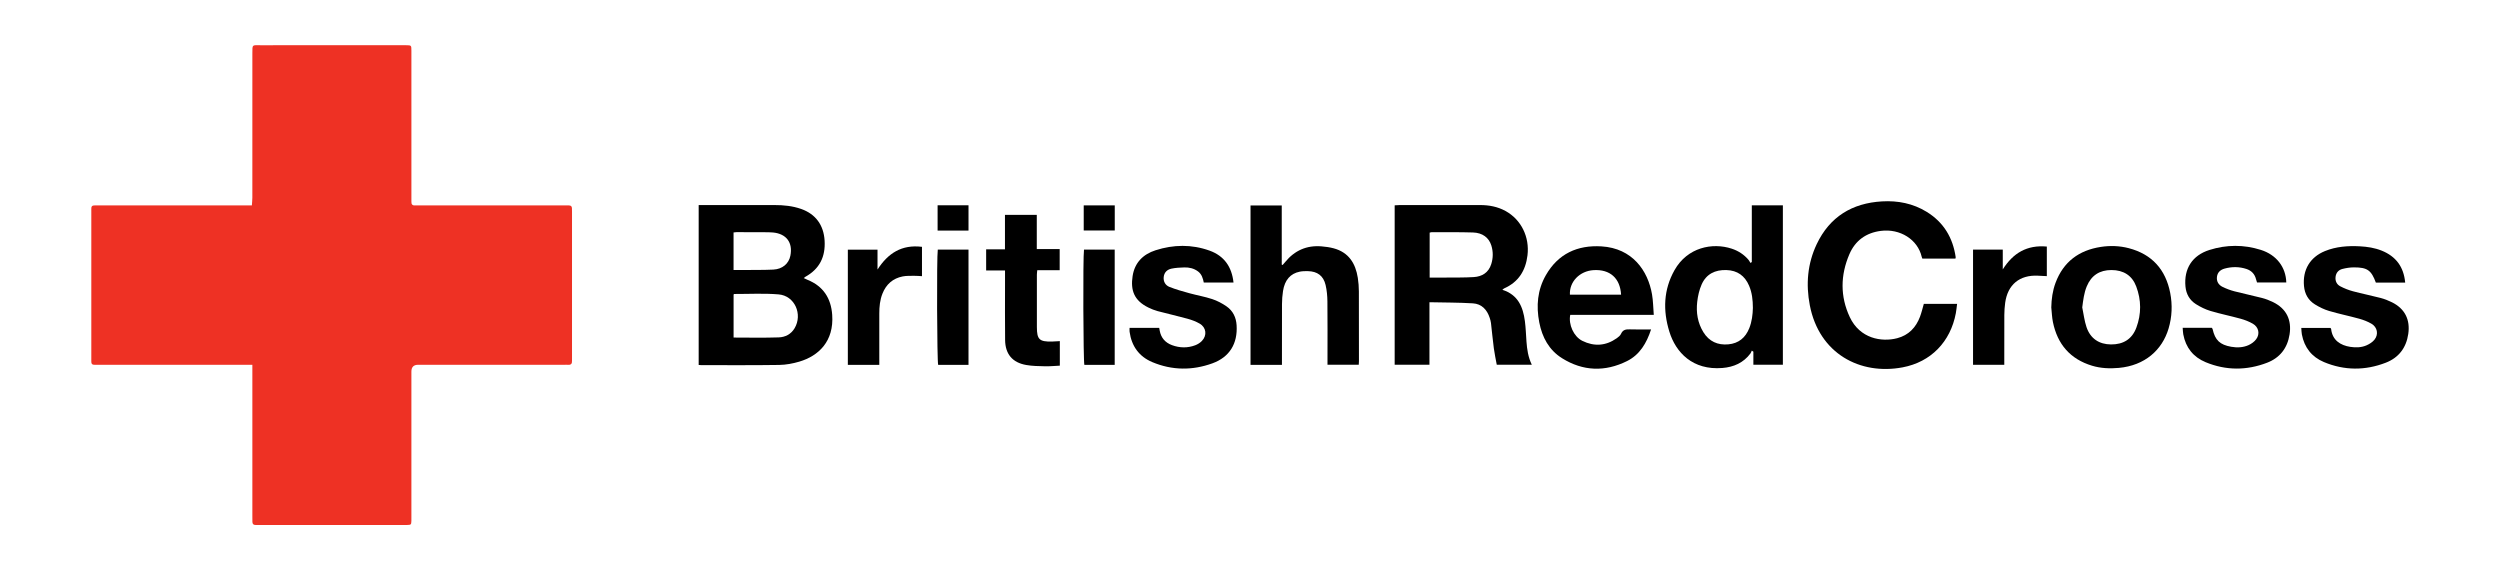 <?xml version="1.0" encoding="UTF-8"?>
<svg xmlns="http://www.w3.org/2000/svg" version="1.1" viewBox="0 0 2000 456.165">
  <defs>
    <style>
      .cls-1 {
        fill: #ee3124;
      }
    </style>
  </defs>
  <!-- Generator: Adobe Illustrator 28.7.0, SVG Export Plug-In . SVG Version: 1.2.0 Build 136)  -->
  <g>
    <g id="Layer_1">
      <g>
        <path class="cls-1" d="M201.894,291.842h-5.796c-39.103-0-78.206-0-117.308-0-1.012,0-2.026-.043-3.037.003-1.937.087-2.803-.816-2.702-2.731.04-.756.002-1.516.002-2.274-0-39.163-0-78.326,0-117.489 0-.758.038-1.518-.002-2.274-.101-1.908.748-2.828,2.692-2.741,1.01.045,2.024.003,3.037.003,39.103-0,78.206-0,117.308-0h5.411c.146-2.282.379-4.235.38-6.189.022-38.531.018-77.063.015-115.594-0-7.183-.205-6.365,6.346-6.368,38.217-.016,76.434-.008,114.651-.008.633 0,1.265-.004,1.898.001,4.314.033,4.332.034,4.335,4.52.009,14.781.004,29.562.004,44.343 0,24.256-0,48.512.001,72.768 0,1.137.069,2.278 0,3.41-.137,2.24.793,3.305,3.107,3.124,1.132-.088,2.277-.008,3.415-.008,38.723 0,77.446 0,116.169.001,1.139 0,2.278.02,3.417.014,1.579-.008,2.3.823,2.331,2.341.021,1.01.047,2.021.047,3.031.002,38.91.002,77.821.001,116.731,0,.758-.05,1.518-.007,2.273.127,2.229-.82,3.313-3.134,3.122-1.005-.083-2.024-.011-3.036-.011-38.976 0-77.952-.001-116.929.001q-5.369 0-5.381,5.384c-.004,38.784-.002,77.568-.002,116.352,0,1.011.023,2.022-.007,3.032-.096,3.157-.253,3.3-3.566,3.386-.632.016-1.265.005-1.898.005-38.723 0-77.446 0-116.169-.001-1.012-0-2.025-.038-3.037-.016-1.768.039-2.52-.879-2.521-2.563-.001-1.263-.032-2.526-.032-3.789-.002-38.405-.002-76.81-.002-115.215-0-1.982-0-3.964-0-6.575Z"/>
        <path d="M558.938,164.057c1.73,0,3.111-0,4.493 0,18.727.001,37.454.015,56.18-.005,7.252-.008,14.398.685,21.28,3.103,11.719,4.117,18.055,13.012,18.793,25.363.77,12.89-4.006,22.593-15.386,28.923-.319.178-.588.447-1.313,1.009,1.18.556,2.083,1.037,3.028,1.419,12.612,5.096,18.796,14.714,19.744,27.993,1.506,21.099-10.796,32.873-26.347,37.458-5.159,1.521-10.654,2.55-16.014,2.631-20.747.313-41.501.154-62.252.164-.623 0-1.246-.079-2.207-.145v-127.912ZM586.868,235.613v34.432c12.22,0,24.202.286,36.159-.134,5.118-.18,9.782-2.509,12.631-7.292,6.657-11.177.121-26.019-12.735-27.102-11.791-.993-23.725-.293-35.596-.327-.089-0-.178.158-.459.424ZM586.844,216.003c3.104,0,6.106.025,9.108-.005,7.581-.076,15.173.041,22.741-.328,7.251-.354,12.331-4.744,13.6-11.061,2.111-10.508-3.171-17.6-13.885-18.617-1.257-.119-2.523-.191-3.786-.198-8.468-.042-16.937-.066-25.405-.077-.725-.001-1.449.139-2.373.234v30.053Z"/>
        <path d="M1201.889,231.84c12.624,3.994,16.537,13.788,18.029,25.101.708,5.369.858,10.813,1.253,16.223.46,6.302,1.324,12.517,4.286,18.646h-28.044c-.782-4.312-1.754-8.709-2.345-13.157-.896-6.749-1.497-13.536-2.296-20.299-.161-1.365-.571-2.717-.998-4.032-2.135-6.577-6.425-11.223-13.45-11.65-11.43-.695-22.907-.626-34.762-.888v50.025h-27.828v-127.554c1.304-.069,2.531-.189,3.757-.189,21.502-.011,43.005.019,64.507-.022,7.207-.014,14.086,1.265,20.44,4.76,12.585,6.922,19.332,20.859,17.55,35.472-1.493,12.24-7.177,21.348-18.686,26.452-.323.143-.575.444-1.413,1.113ZM1143.724,186.116v35.951c4.432,0,8.694.036,12.954-.008,7.455-.077,14.928.076,22.36-.393,6.667-.421,11.803-3.563,13.946-10.342,1.563-4.944,1.63-9.947.098-14.901-1.952-6.312-7.061-10.206-14.697-10.439-10.988-.335-21.99-.199-32.986-.243-.478-.002-.958.208-1.676.375Z"/>
        <path d="M1564.352,206.901h-26.471c-.182-.492-.399-.925-.504-1.384-3.187-13.953-17.36-22.767-32.651-20.817-11.919,1.52-20.544,7.773-25.239,18.709-7.175,16.714-7.426,33.73.341,50.28,8.069,17.192,25.418,20.137,37.916,16.878,9.165-2.39,15.007-8.545,18.265-17.215,1.231-3.277,2.013-6.722,3.045-10.249h26.616c-.346,2.633-.551,5.077-1.002,7.476-4.273,22.745-19.845,39.037-42.636,43.313-33.836,6.349-66.723-10.872-74.184-49.705-3.23-16.812-1.859-33.294,5.517-48.845,10.393-21.907,28.34-32.869,52.308-34.233,12.64-.719,24.7,1.631,35.628,8.336,13.61,8.352,21.018,20.727,23.258,36.359.034.234-.087.489-.207,1.096Z"/>
        <path d="M1401.446,209.662v-45.39h24.854v127.503h-23.602v-10.427c-.425-.282-.85-.565-1.275-.847-.341.752-.558,1.596-1.041,2.242-5.606,7.489-13.35,10.912-22.475,11.65-23.8,1.925-37.293-12.411-42.439-29.132-5.189-16.863-4.687-33.463,4.13-49.12,10.308-18.303,30.364-22.283,45.795-17.199,5.274,1.738,9.795,4.672,13.402,8.92.622.732,1.032,1.643,1.54,2.472.37-.224.74-.447,1.11-.671ZM1402.31,246.343c-.034-6.365-.678-12.235-3.048-17.774-3.398-7.943-9.338-12.252-18.126-12.525-9.095-.283-16.17,3.19-19.862,11.606-1.886,4.298-2.956,9.116-3.496,13.802-.987,8.556.342,16.89,4.97,24.358,4.561,7.36,11.411,10.45,19.954,9.658,8.228-.762,13.663-5.306,16.7-12.876,2.146-5.348,2.77-10.954,2.907-16.25Z"/>
        <path d="M1000.421,291.896v-127.543h24.974v47.376c.24.081.481.162.721.244.691-.798,1.402-1.579,2.069-2.396,7.501-9.181,17.153-13.459,29.001-12.491,3.258.266,6.553.712,9.702,1.557,12.049,3.235,17.54,12.025,19.358,23.63.564,3.601.833,7.282.85,10.928.091,18.563.056,37.126.057,55.69,0,.873-.089,1.745-.152,2.909h-25.008c0-1.511 0-2.976,0-4.441-0-15.406.101-30.814-.066-46.218-.048-4.384-.454-8.859-1.445-13.118-1.722-7.397-6.576-10.959-14.228-11.111-2.138-.042-4.33.004-6.416.419-7.519,1.496-12.04,6.658-13.422,15.441-.547,3.475-.803,7.028-.824,10.547-.089,14.774-.038,29.549-.039,44.324-0,1.355,0,2.71,0,4.253h-25.134Z"/>
        <path d="M1323.022,251.895h-66.833c-1.532,7.719,2.767,17.35,9.652,20.767,9.485,4.708,18.827,4.094,27.577-2.084,1.318-.931,2.773-2.098,3.395-3.497,1.437-3.233,3.803-3.713,6.956-3.595,5.528.208,11.069.058,17.092.058-3.599,11.045-9.106,20.271-19.217,25.31-17.563,8.755-35.266,8.2-52.014-2.288-10.41-6.519-15.895-16.693-18.206-28.593-2.561-13.187-1.496-25.986,5.257-37.805,9.802-17.155,25.256-24.227,44.493-23.066,24.739,1.494,37.184,19.389,40.454,38.445.888,5.173.92,10.493,1.393,16.347ZM1296.871,235.748c-.772-13.252-8.929-20.418-21.985-19.644-11.1.658-19.553,9.303-18.952,19.644h40.937Z"/>
        <path d="M1641.027,245.979c.148-6.772,1.035-13.365,3.402-19.71,6.295-16.878,18.762-26.072,36.299-28.755,7.438-1.138,14.92-.882,22.211,1.012,18.67,4.85,29.582,17.127,33.221,35.809,1.853,9.511,1.487,19.067-1.298,28.458-5.119,17.258-19.01,29.647-39.803,31.525-7.21.651-14.424.372-21.416-1.745-17.52-5.303-27.728-17.251-31.322-34.961-.773-3.808-.88-7.751-1.294-11.632ZM1665.796,245.916c1.102,5.279,1.697,10.729,3.417,15.799,3.11,9.167,10.097,13.767,19.597,13.834,9.921.07,16.879-4.312,20.283-13.461,4.067-10.932,3.992-22.066-.128-32.967-3.311-8.761-10.189-13.07-19.765-13.087-9.564-.018-16.186,4.342-19.798,13.069-2.209,5.338-2.832,10.962-3.606,16.812Z"/>
        <path d="M903.649,262.281h23.712c.154.856.281,1.581.415,2.304,1.062,5.726,4.449,9.554,9.83,11.536,6.14,2.261,12.413,2.409,18.56.095,1.947-.733,3.896-1.954,5.336-3.442,4.287-4.432,3.559-10.764-1.74-13.86-3.009-1.758-6.413-3.004-9.789-3.938-7.906-2.187-15.923-3.97-23.852-6.081-2.544-.677-5.036-1.695-7.407-2.853-11.638-5.682-14.339-14.017-12.632-25.198,1.638-10.735,8.381-17.427,18.36-20.633,14.342-4.607,28.898-4.841,43.181.278,11.737,4.207,17.833,13.006,19.179,25.543h-23.781c-.686-3.44-1.672-6.691-4.579-8.872-3.279-2.461-7.089-3.341-11.078-3.226-3.388.097-6.825.285-10.131.962-3.473.711-5.887,2.996-6.275,6.725-.385,3.703,1.409,6.657,4.663,7.939,5.135,2.024,10.493,3.527,15.826,4.997,6.081,1.677,12.351,2.74,18.326,4.712,4.014,1.325,7.916,3.391,11.407,5.793,5.167,3.555,7.715,8.835,8.106,15.149.906,14.627-5.59,25.448-19.344,30.445-16.043,5.828-32.291,5.692-48.109-.966-10.619-4.47-16.6-12.852-18.165-24.286-.131-.958-.018-1.949-.018-3.123Z"/>
        <path d="M1924.155,226.08h-23.471c-3.644-9.882-6.819-12.183-17.5-12.177-3.113.002-6.297.494-9.317,1.27-3.006.773-4.98,2.975-5.402,6.189-.439,3.344.856,6.169,3.75,7.679,3.209,1.675,6.661,3.044,10.158,3.981,7.312,1.958,14.757,3.422,22.079,5.342,3.151.826,6.255,2.045,9.173,3.5,10.312,5.141,14.643,13.908,12.987,25.288-1.62,11.13-7.667,19.005-17.967,23.005-16.455,6.39-33.171,6.351-49.511-.505-9.724-4.079-15.683-11.662-17.65-22.136-.297-1.582-.29-3.22-.449-5.143h23.331c.164.251.51.544.546.872.986,8.993,7.511,13.061,15.311,14.252,4.442.678,8.924.571,13.05-1.244,2.339-1.029,4.752-2.566,6.322-4.522,3.4-4.236,2.313-9.952-2.394-12.721-3.003-1.767-6.384-3.068-9.755-4.005-8.023-2.228-16.212-3.878-24.191-6.24-3.938-1.165-7.771-3.051-11.277-5.215-5.349-3.301-8.195-8.343-8.783-14.706-1.192-12.892,4.783-23.093,16.792-27.98,8.96-3.646,18.392-4.317,27.94-3.802,5.951.321,11.819,1.206,17.394,3.448,11.386,4.578,17.663,12.937,18.832,25.571Z"/>
        <path d="M1746.144,262.237h23.289c.258.398.571.686.648,1.027,1.998,8.874,5.834,12.556,14.925,14.16,4.701.829,9.428.632,13.78-1.296,2.32-1.028,4.659-2.722,6.16-4.733,3.18-4.257,2.012-9.699-2.62-12.391-3.015-1.753-6.387-3.065-9.759-4.001-8.024-2.227-16.218-3.86-24.191-6.243-4.052-1.211-8.002-3.165-11.59-5.427-5.056-3.188-7.854-8.042-8.415-14.116-1.316-14.242,5.383-24.901,19.234-29.266,13.59-4.282,27.434-4.36,41.057-.047,12.54,3.97,20.046,13.816,20.369,26.087h-23.4c-.28-.893-.588-1.716-.796-2.563-1.02-4.158-3.65-6.92-7.625-8.236-5.786-1.915-11.7-1.924-17.556-.308-3.269.902-5.625,2.958-6.079,6.514-.471,3.692,1.23,6.512,4.419,8.084,3.029,1.493,6.262,2.702,9.531,3.558,7.324,1.917,14.756,3.426,22.084,5.331,3.033.789,6.024,1.942,8.843,3.321,10.633,5.199,15.034,14.169,13.203,25.877-1.717,10.978-7.783,18.68-17.935,22.602-16.324,6.305-32.909,6.323-49.16-.393-9.896-4.09-15.97-11.686-17.946-22.319-.294-1.582-.298-3.217-.47-5.22Z"/>
        <path d="M847.867,272.903v19.622c-4.048.189-7.933.586-11.806.499-5.037-.112-10.143-.166-15.083-1.029-11.034-1.927-16.749-8.734-16.887-19.949-.18-14.639-.06-29.282-.068-43.923-.002-3.768-0-7.535-0-11.735h-15.099v-16.947h15.049v-27.531h25.458v27.352h18.312v16.904h-17.924c-.13,1.447-.311,2.526-.312,3.606-.018,14.01-.054,28.02.006,42.03.042,9.768,2.02,11.614,11.945,11.445,2.013-.034,4.023-.212,6.41-.345Z"/>
        <path d="M703.441,291.894h-25.168v-92.181h23.74v15.913c8.379-13.056,19.43-20.167,35.573-18.163v23.476c-2.151-.108-4.237-.322-6.32-.292-3.023.045-6.114-.089-9.053.481-7.93,1.54-13.3,6.323-16.263,13.812-2.032,5.136-2.52,10.508-2.512,15.97.02,12.242.004,24.485.003,36.727-0,1.353-0,2.706-0,4.257Z"/>
        <path d="M1578.429,199.698h23.786v15.828c8.28-13.117,19.377-19.72,35.246-18.274v23.656c-2.503-.123-4.86-.241-7.217-.354-14.568-.694-24.104,7.162-26.099,21.639-.446,3.237-.664,6.529-.686,9.797-.08,11.864-.032,23.728-.032,35.592v4.284h-24.998v-92.169Z"/>
        <path d="M750.232,199.663h24.571v92.233h-24.269c-.916-2.651-1.249-86.249-.302-92.233Z"/>
        <path d="M867.198,199.669h24.563v92.223h-24.268c-.875-2.66-1.199-86.103-.295-92.223Z"/>
        <path d="M750.082,164.224h24.726v20.242h-24.726v-20.242Z"/>
        <path d="M866.974,184.39v-20.083h24.829v20.083h-24.829Z"/>
      </g>
    </g>
  </g>
</svg>